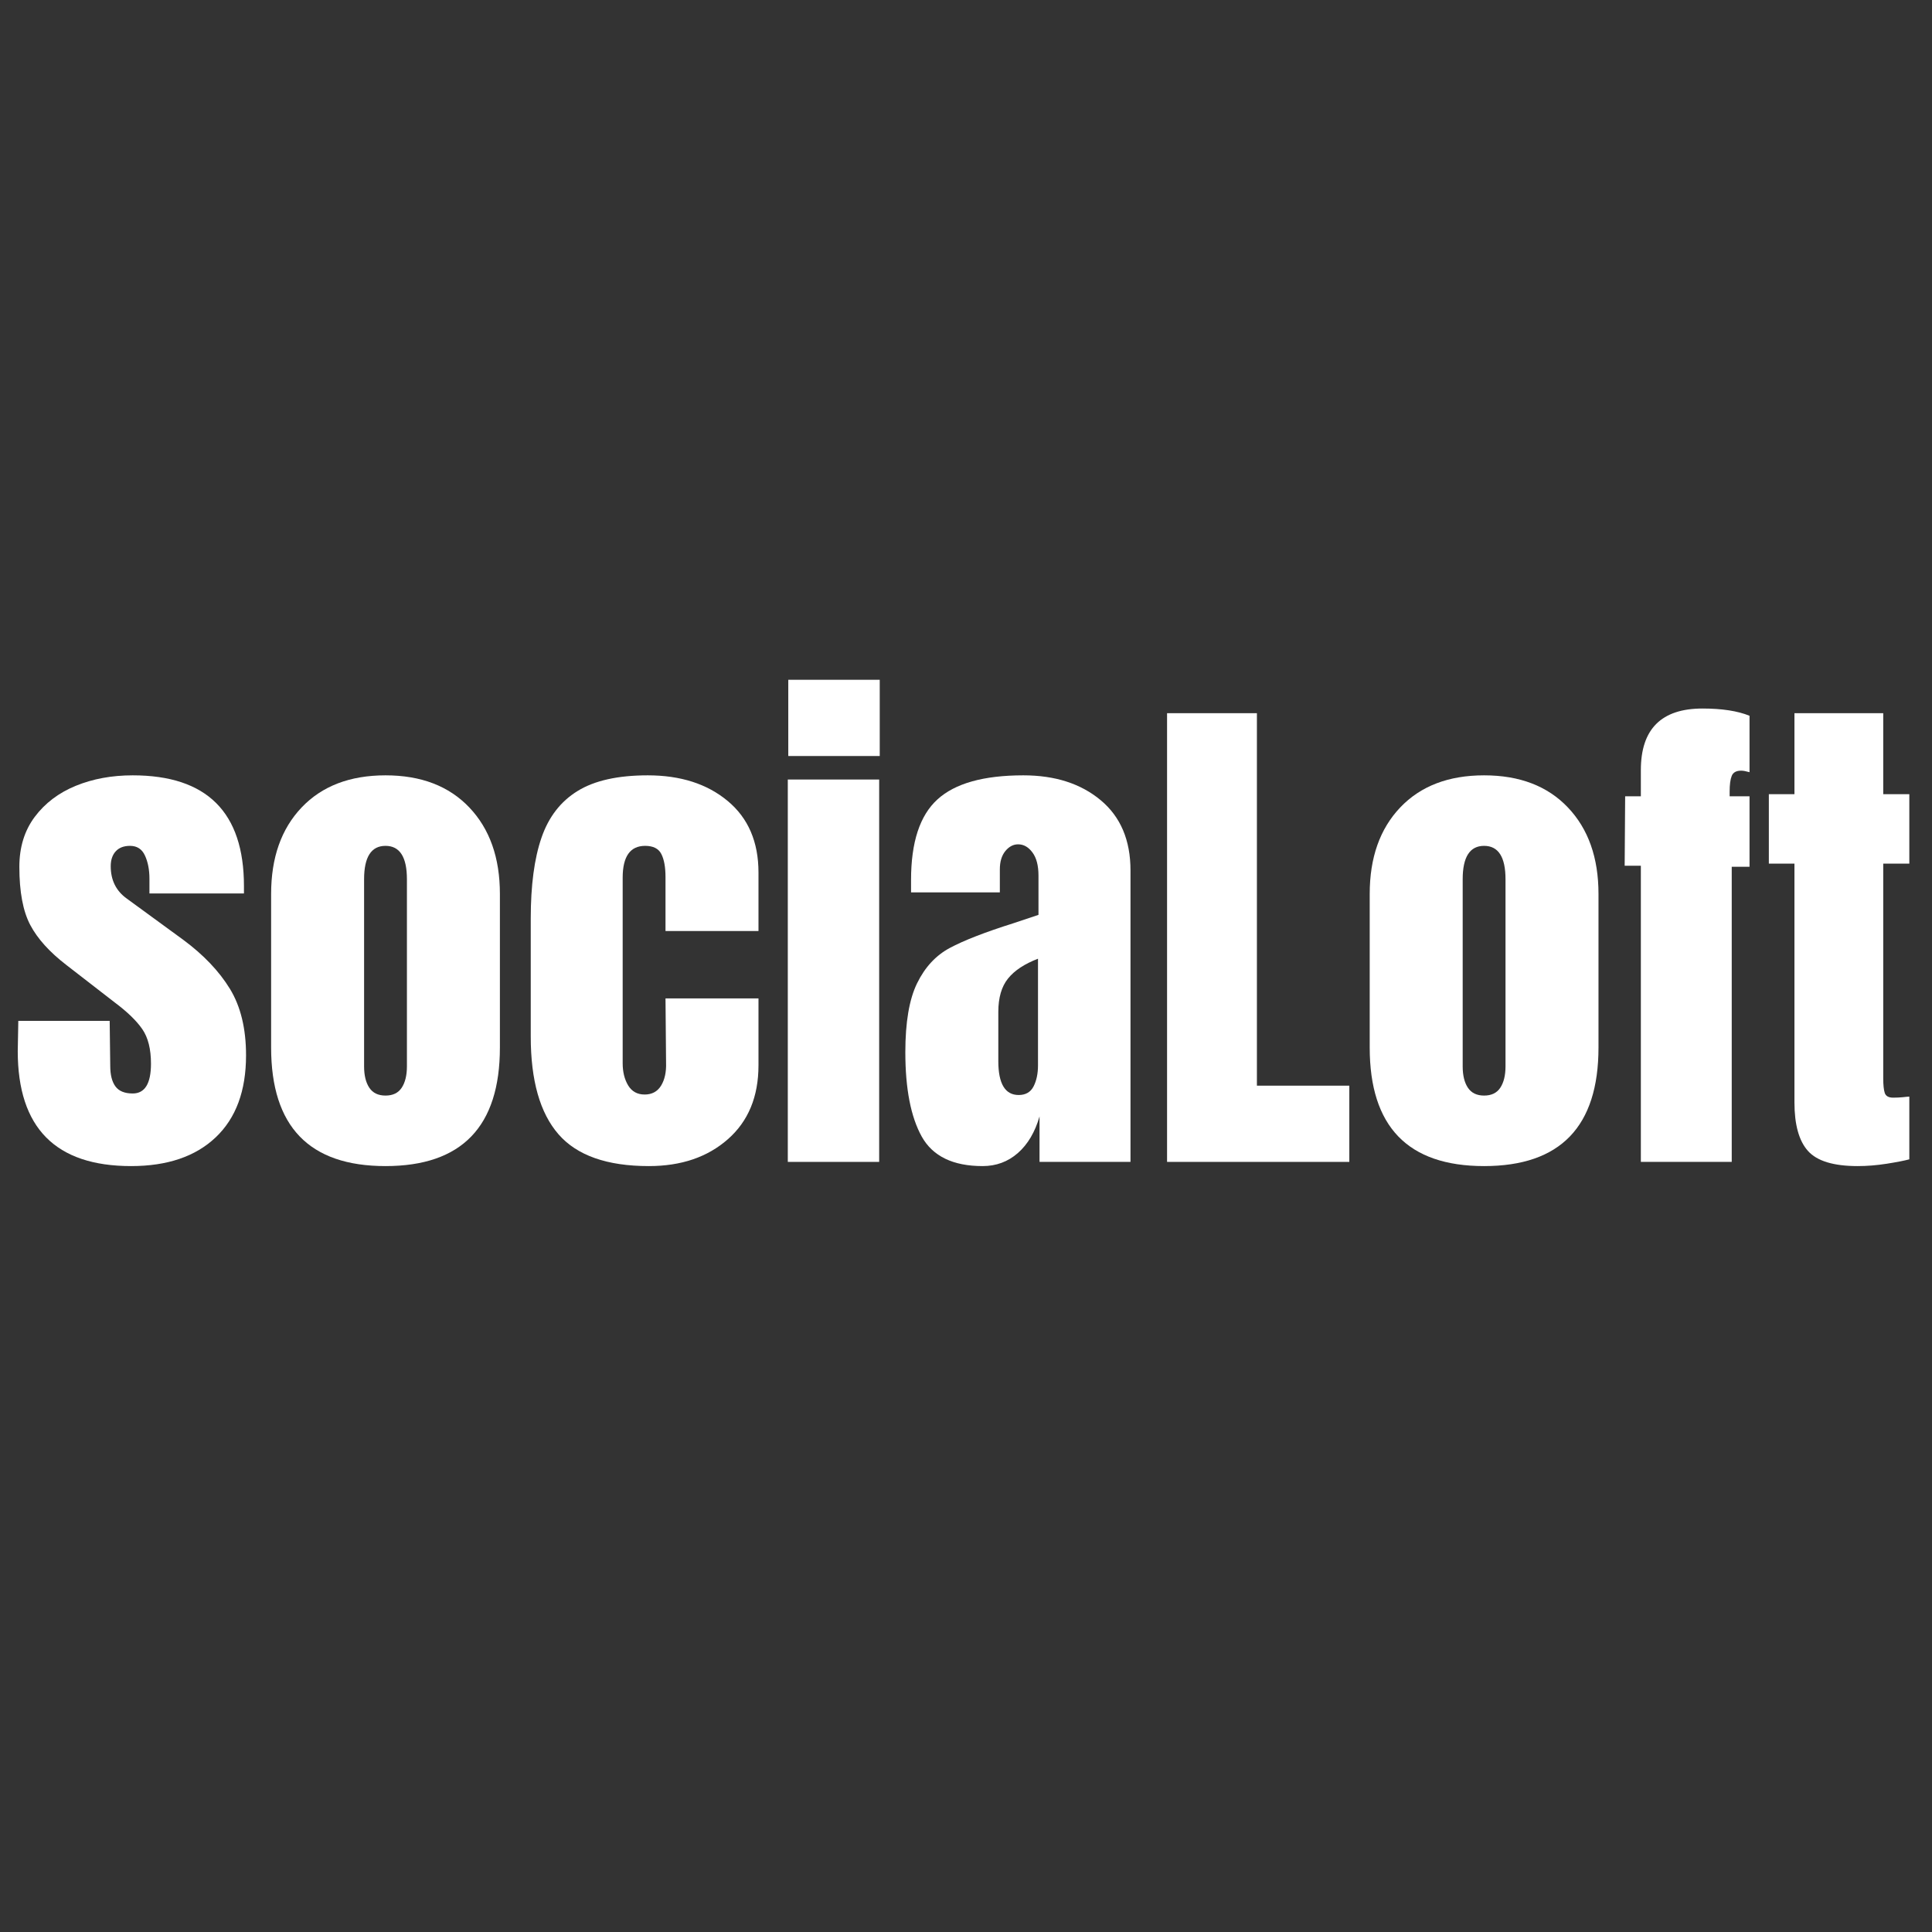 <svg xmlns="http://www.w3.org/2000/svg" xmlns:xlink="http://www.w3.org/1999/xlink" width="500" viewBox="0 0 375 375" height="500" preserveAspectRatio="xMidYMid meet"><rect x="0" y="0" width="375" height="375" fill="#333333" stroke="none"/><defs><g></g></defs><g fill="#ffffff" fill-opacity="1"><g transform="translate(1.523, 225.524)"><g><path d="M 23.922 0.812 C 9.254 0.812 1.922 -6.625 1.922 -21.5 L 2.031 -27.375 L 19.766 -27.375 L 19.875 -18.656 C 19.875 -16.895 20.211 -15.555 20.891 -14.641 C 21.566 -13.734 22.68 -13.281 24.234 -13.281 C 26.598 -13.281 27.781 -15.207 27.781 -19.062 C 27.781 -21.895 27.223 -24.125 26.109 -25.75 C 24.992 -27.375 23.219 -29.098 20.781 -30.922 L 11.359 -38.219 C 8.109 -40.719 5.773 -43.301 4.359 -45.969 C 2.941 -48.645 2.234 -52.414 2.234 -57.281 C 2.234 -61.07 3.227 -64.301 5.219 -66.969 C 7.219 -69.633 9.875 -71.645 13.188 -73 C 16.5 -74.352 20.18 -75.031 24.234 -75.031 C 38.629 -75.031 45.828 -67.863 45.828 -53.531 L 45.828 -52.109 L 27.484 -52.109 L 27.484 -54.953 C 27.484 -56.711 27.191 -58.219 26.609 -59.469 C 26.035 -60.719 25.07 -61.344 23.719 -61.344 C 22.508 -61.344 21.582 -60.988 20.938 -60.281 C 20.289 -59.57 19.969 -58.609 19.969 -57.391 C 19.969 -54.68 21.016 -52.582 23.109 -51.094 L 34.062 -43.094 C 37.988 -40.188 41 -37.023 43.094 -33.609 C 45.188 -30.191 46.234 -25.883 46.234 -20.688 C 46.234 -13.789 44.27 -8.484 40.344 -4.766 C 36.426 -1.047 30.953 0.812 23.922 0.812 Z M 23.922 0.812 "></path></g></g></g><g fill="#ffffff" fill-opacity="1"><g transform="translate(49.686, 225.524)"><g><path d="M 25.141 0.812 C 10.336 0.812 2.938 -6.859 2.938 -22.203 L 2.938 -52.016 C 2.938 -59.047 4.91 -64.641 8.859 -68.797 C 12.816 -72.953 18.242 -75.031 25.141 -75.031 C 32.035 -75.031 37.457 -72.953 41.406 -68.797 C 45.363 -64.641 47.344 -59.047 47.344 -52.016 L 47.344 -22.203 C 47.344 -6.859 39.941 0.812 25.141 0.812 Z M 25.141 -12.875 C 26.566 -12.875 27.613 -13.379 28.281 -14.391 C 28.957 -15.41 29.297 -16.797 29.297 -18.547 L 29.297 -54.859 C 29.297 -59.18 27.91 -61.344 25.141 -61.344 C 22.367 -61.344 20.984 -59.18 20.984 -54.859 L 20.984 -18.547 C 20.984 -16.797 21.32 -15.41 22 -14.391 C 22.676 -13.379 23.723 -12.875 25.141 -12.875 Z M 25.141 -12.875 "></path></g></g></g><g fill="#ffffff" fill-opacity="1"><g transform="translate(100.08, 225.524)"><g><path d="M 25.859 0.812 C 17.742 0.812 11.895 -1.25 8.312 -5.375 C 4.727 -9.5 2.938 -15.816 2.938 -24.328 L 2.938 -47.25 C 2.938 -53.664 3.629 -58.883 5.016 -62.906 C 6.398 -66.938 8.734 -69.961 12.016 -71.984 C 15.297 -74.016 19.844 -75.031 25.656 -75.031 C 32.008 -75.031 37.176 -73.375 41.156 -70.062 C 45.145 -66.75 47.141 -62.117 47.141 -56.172 L 47.141 -44.812 L 29.094 -44.812 L 29.094 -55.266 C 29.094 -57.223 28.82 -58.723 28.281 -59.766 C 27.75 -60.816 26.703 -61.344 25.141 -61.344 C 22.234 -61.344 20.781 -59.281 20.781 -55.156 L 20.781 -19.156 C 20.781 -17.469 21.133 -16.031 21.844 -14.844 C 22.562 -13.664 23.629 -13.078 25.047 -13.078 C 26.461 -13.078 27.523 -13.648 28.234 -14.797 C 28.941 -15.953 29.266 -17.441 29.203 -19.266 L 29.094 -31.734 L 47.141 -31.734 L 47.141 -18.75 C 47.141 -12.664 45.16 -7.883 41.203 -4.406 C 37.254 -0.926 32.141 0.812 25.859 0.812 Z M 25.859 0.812 "></path></g></g></g><g fill="#ffffff" fill-opacity="1"><g transform="translate(149.865, 225.524)"><g><path d="M 3.047 0 L 3.047 -74.219 L 20.781 -74.219 L 20.781 0 Z M 3.141 -78.781 L 3.141 -93.578 L 20.891 -93.578 L 20.891 -78.781 Z M 3.141 -78.781 "></path></g></g></g><g fill="#ffffff" fill-opacity="1"><g transform="translate(173.694, 225.524)"><g><path d="M 17.031 0.812 C 11.289 0.812 7.352 -1.094 5.219 -4.906 C 3.094 -8.727 2.031 -14.191 2.031 -21.297 C 2.031 -27.109 2.789 -31.566 4.312 -34.672 C 5.832 -37.785 7.941 -40.066 10.641 -41.516 C 13.348 -42.973 17.473 -44.578 23.016 -46.328 L 27.875 -47.953 L 27.875 -55.562 C 27.875 -57.52 27.484 -59.02 26.703 -60.062 C 25.93 -61.113 25.004 -61.641 23.922 -61.641 C 22.984 -61.641 22.156 -61.203 21.438 -60.328 C 20.727 -59.453 20.375 -58.27 20.375 -56.781 L 20.375 -52.312 L 3.141 -52.312 L 3.141 -54.75 C 3.141 -62.051 4.848 -67.254 8.266 -70.359 C 11.68 -73.473 17.238 -75.031 24.938 -75.031 C 31.094 -75.031 36.098 -73.422 39.953 -70.203 C 43.805 -66.992 45.734 -62.453 45.734 -56.578 L 45.734 0 L 28.078 0 L 28.078 -8.828 C 27.203 -5.785 25.801 -3.414 23.875 -1.719 C 21.945 -0.031 19.664 0.812 17.031 0.812 Z M 24.031 -12.984 C 25.383 -12.984 26.348 -13.539 26.922 -14.656 C 27.492 -15.77 27.781 -17.133 27.781 -18.75 L 27.781 -39.438 C 25.145 -38.426 23.203 -37.141 21.953 -35.578 C 20.703 -34.023 20.078 -31.863 20.078 -29.094 L 20.078 -19.562 C 20.078 -15.176 21.395 -12.984 24.031 -12.984 Z M 24.031 -12.984 "></path></g></g></g><g fill="#ffffff" fill-opacity="1"><g transform="translate(222.668, 225.524)"><g><path d="M 3.859 0 L 3.859 -87.094 L 21.297 -87.094 L 21.297 -14.797 L 39.234 -14.797 L 39.234 0 Z M 3.859 0 "></path></g></g></g><g fill="#ffffff" fill-opacity="1"><g transform="translate(262.922, 225.524)"><g><path d="M 25.141 0.812 C 10.336 0.812 2.938 -6.859 2.938 -22.203 L 2.938 -52.016 C 2.938 -59.047 4.91 -64.641 8.859 -68.797 C 12.816 -72.953 18.242 -75.031 25.141 -75.031 C 32.035 -75.031 37.457 -72.953 41.406 -68.797 C 45.363 -64.641 47.344 -59.047 47.344 -52.016 L 47.344 -22.203 C 47.344 -6.859 39.941 0.812 25.141 0.812 Z M 25.141 -12.875 C 26.566 -12.875 27.613 -13.379 28.281 -14.391 C 28.957 -15.41 29.297 -16.797 29.297 -18.547 L 29.297 -54.859 C 29.297 -59.18 27.91 -61.344 25.141 -61.344 C 22.367 -61.344 20.984 -59.18 20.984 -54.859 L 20.984 -18.547 C 20.984 -16.797 21.32 -15.41 22 -14.391 C 22.676 -13.379 23.723 -12.875 25.141 -12.875 Z M 25.141 -12.875 "></path></g></g></g><g fill="#ffffff" fill-opacity="1"><g transform="translate(313.316, 225.524)"><g><path d="M 5.172 -57.484 L 2.031 -57.484 L 2.125 -70.969 L 5.172 -70.969 L 5.172 -76.047 C 5.172 -84.016 9.16 -88 17.141 -88 C 20.922 -88 23.961 -87.531 26.266 -86.594 L 26.266 -75.641 C 25.586 -75.836 25.047 -75.938 24.641 -75.938 C 23.691 -75.938 23.082 -75.598 22.812 -74.922 C 22.539 -74.242 22.406 -73.234 22.406 -71.891 L 22.406 -70.969 L 26.266 -70.969 L 26.266 -57.281 L 22.812 -57.281 L 22.812 0 L 5.172 0 Z M 5.172 -57.484 "></path></g></g></g><g fill="#ffffff" fill-opacity="1"><g transform="translate(341.707, 225.524)"><g><path d="M 18.859 0.812 C 14.191 0.812 10.977 -0.164 9.219 -2.125 C 7.469 -4.082 6.594 -7.227 6.594 -11.562 L 6.594 -57.891 L 1.625 -57.891 L 1.625 -71.375 L 6.594 -71.375 L 6.594 -87.094 L 23.828 -87.094 L 23.828 -71.375 L 28.891 -71.375 L 28.891 -57.891 L 23.828 -57.891 L 23.828 -16.219 C 23.828 -14.938 23.926 -13.988 24.125 -13.375 C 24.332 -12.77 24.875 -12.469 25.75 -12.469 C 26.426 -12.469 27.066 -12.5 27.672 -12.562 C 28.285 -12.633 28.691 -12.672 28.891 -12.672 L 28.891 -0.5 C 27.879 -0.227 26.41 0.055 24.484 0.359 C 22.555 0.66 20.68 0.812 18.859 0.812 Z M 18.859 0.812 "></path></g></g></g></svg>